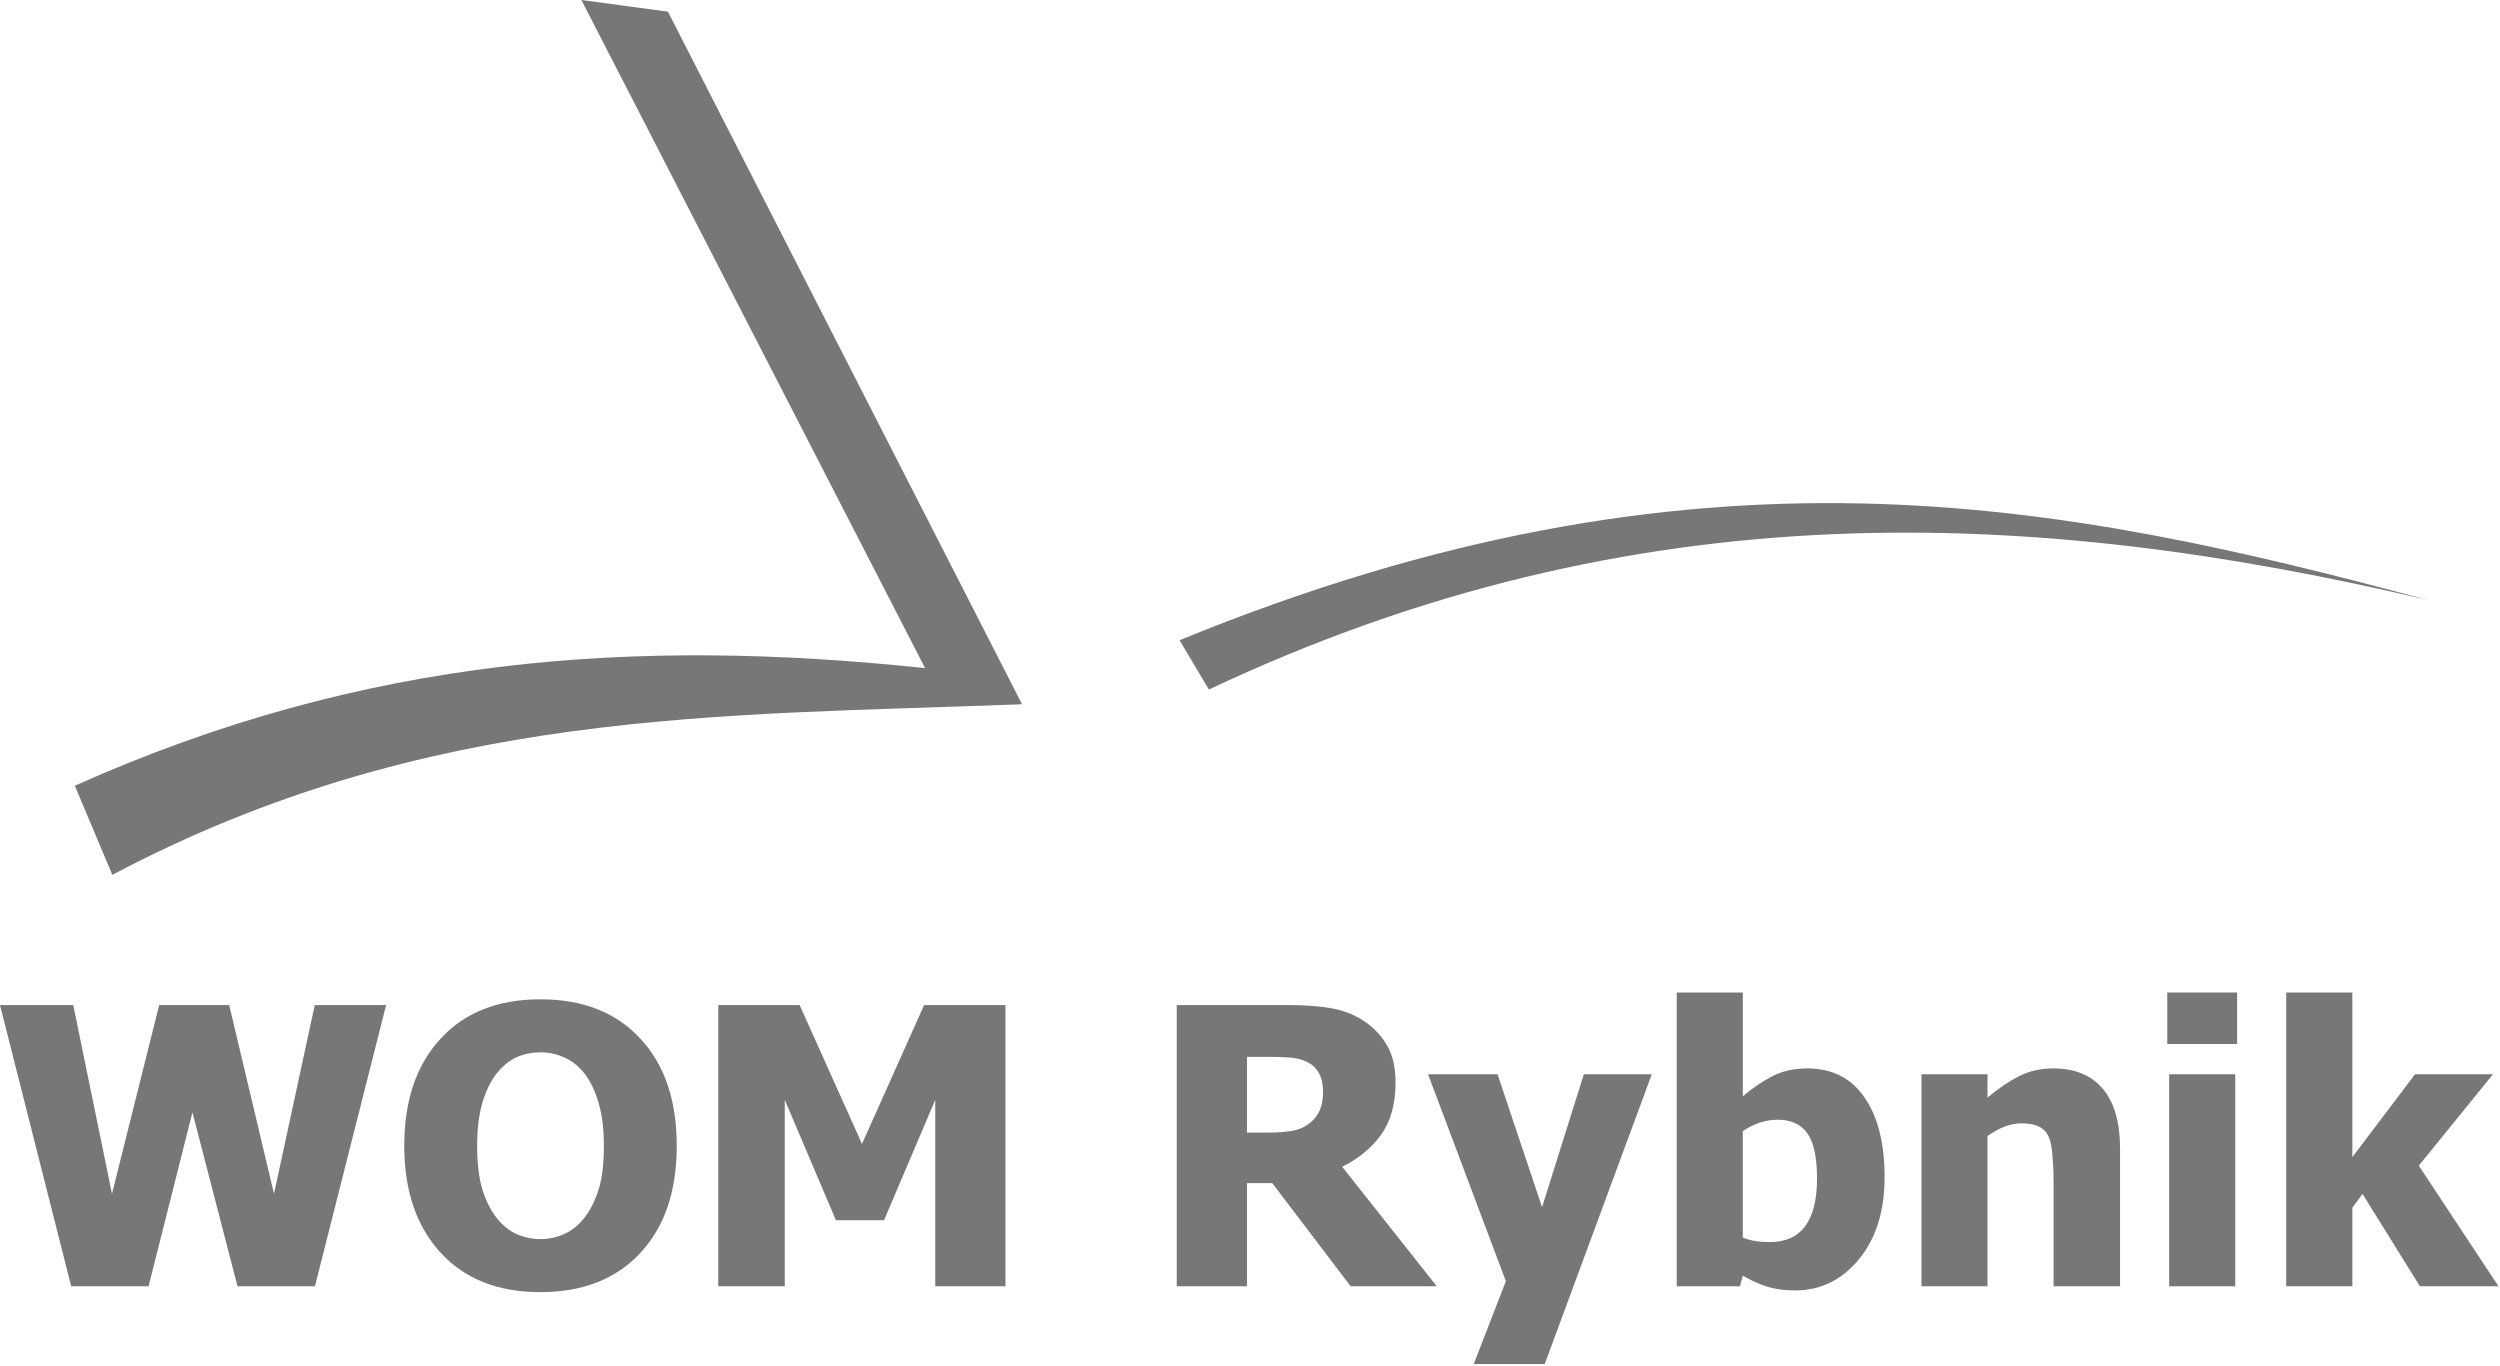 <?xml version="1.0" encoding="UTF-8" standalone="no"?><!DOCTYPE svg PUBLIC "-//W3C//DTD SVG 1.1//EN" "http://www.w3.org/Graphics/SVG/1.1/DTD/svg11.dtd"><svg width="100%" height="100%" viewBox="0 0 646 353" version="1.1" xmlns="http://www.w3.org/2000/svg" xmlns:xlink="http://www.w3.org/1999/xlink" xml:space="preserve" xmlns:serif="http://www.serif.com/" style="fill-rule:evenodd;clip-rule:evenodd;stroke-linejoin:round;stroke-miterlimit:2;"><path d="M304.8,165.429l7.571,12.746c110.954,-52.363 214.012,-46.975 314.97,-23.129c-94.82,-25.487 -188.541,-44.533 -322.541,10.383" style="fill:#777;fill-rule:nonzero;"/><g><g><path d="M264.096,181.983l-91.504,-178.97l-22.363,-3.013l88.817,172.642c-74.333,-7.846 -144.5,-3.259 -219.709,30.387l9.684,23.029c81.704,-43.15 156.771,-41.05 235.075,-44.075Z" style="fill:url(#_Linear1);"/></g></g><path d="M99.771,259.716l-18.392,72.659l-20.004,0l-11.65,-44.942l-11.33,44.942l-20.003,0l-18.392,-72.659l18.93,0l10.007,48.747l12.193,-48.747l18.099,0l11.571,48.747l10.533,-48.747l18.438,0Z" style="fill:#777;fill-rule:nonzero;"/><path d="M174.87,296.079c0,11.734 -3.141,20.98 -9.425,27.7c-6.265,6.737 -14.875,10.108 -25.812,10.108c-10.954,0 -19.567,-3.404 -25.8,-10.203c-6.25,-6.821 -9.375,-16.034 -9.375,-27.605c-0,-11.687 3.125,-20.9 9.375,-27.671c6.233,-6.804 14.846,-10.187 25.8,-10.187c10.937,0 19.547,3.366 25.812,10.137c6.284,6.737 9.425,15.967 9.425,27.721Zm-18.832,-0.05c-0,-4.329 -0.455,-8.007 -1.367,-11.037c-0.88,-3.059 -2.067,-5.55 -3.563,-7.5c-1.563,-1.988 -3.337,-3.404 -5.325,-4.25c-1.95,-0.88 -3.987,-1.317 -6.103,-1.317c-2.23,0 -4.263,0.404 -6.088,1.22c-1.821,0.78 -3.58,2.197 -5.271,4.247c-1.496,1.887 -2.717,4.379 -3.663,7.504c-0.913,3.126 -1.366,6.854 -1.366,11.183c-0,4.458 0.437,8.154 1.317,11.116c0.878,2.93 2.083,5.389 3.611,7.372c1.563,2.016 3.338,3.466 5.326,4.346c1.983,0.846 4.037,1.27 6.134,1.27c2.149,-0 4.232,-0.458 6.249,-1.367c2.021,-0.944 3.763,-2.395 5.225,-4.345c1.563,-2.116 2.767,-4.576 3.616,-7.375c0.846,-2.833 1.268,-6.509 1.268,-11.067" style="fill:#777;fill-rule:nonzero;"/><path d="M259.813,332.375l-18.146,0l-0,-48.162l-13.234,31.087l-12.433,0l-13.217,-31.087l0,48.162l-17.187,0l0,-72.659l21.029,0l16.112,35.872l16.05,-35.872l21.026,0l-0,72.659Z" style="fill:#777;fill-rule:nonzero;"/><path d="M371.258,332.375l-22.249,0l-20.25,-26.645l-6.542,-0l-0,26.645l-18.146,0l0,-72.659l29.212,0c4.037,0 7.555,0.264 10.55,0.784c2.992,0.487 5.759,1.529 8.301,3.125c2.586,1.658 4.654,3.775 6.183,6.346c1.528,2.538 2.296,5.779 2.296,9.716c-0,5.55 -1.254,10.076 -3.758,13.558c-2.509,3.45 -5.847,6.201 -10.047,8.234l24.45,30.896Zm-29.378,-50.408c-0,-1.824 -0.36,-3.371 -1.075,-4.671c-0.684,-1.337 -1.838,-2.362 -3.468,-3.079c-1.137,-0.488 -2.408,-0.796 -3.808,-0.925c-1.399,-0.129 -3.125,-0.196 -5.209,-0.196l-6.103,-0l-0,19.562l5.225,0c2.537,0 4.671,-0.145 6.428,-0.436c1.792,-0.327 3.305,-0.993 4.543,-2.005c1.17,-0.908 2.033,-2.001 2.587,-3.272c0.583,-1.27 0.88,-2.929 0.88,-4.978" style="fill:#777;fill-rule:nonzero;"/><path d="M426.825,277.588l-27.67,74.887l-18.343,0l8.301,-21.421l-20.105,-53.466l17.954,-0l11.509,34.341l10.792,-34.341l17.562,-0Z" style="fill:#777;fill-rule:nonzero;"/><path d="M469.517,304.558c-0,-5.454 -0.833,-9.358 -2.492,-11.703c-1.659,-2.342 -4.217,-3.518 -7.65,-3.518c-1.529,0 -3.058,0.246 -4.592,0.734c-1.496,0.487 -2.975,1.221 -4.442,2.2l0,27.521c1.138,0.453 2.28,0.766 3.417,0.93c1.175,0.161 2.33,0.24 3.467,0.24c4.121,0 7.196,-1.366 9.213,-4.099c2.053,-2.733 3.079,-6.838 3.079,-12.305Zm17.462,-0.341c0,8.721 -2.212,15.788 -6.625,21.175c-4.425,5.371 -9.913,8.053 -16.454,8.053c-2.734,0 -5.096,-0.308 -7.112,-0.924c-2.018,-0.621 -4.167,-1.579 -6.447,-2.884l-0.733,2.738l-16.342,0l0,-75.913l17.075,0l0,26.821c2.509,-2.145 5.064,-3.871 7.667,-5.208c2.588,-1.333 5.601,-2 9.017,-2c6.38,-0 11.295,2.488 14.729,7.455c3.483,4.978 5.225,11.878 5.225,20.687" style="fill:#777;fill-rule:nonzero;"/><path d="M547.821,332.375l-17.175,0l-0,-27.182c-0,-2.214 -0.096,-4.397 -0.292,-6.576c-0.162,-2.213 -0.488,-3.842 -0.974,-4.884c-0.589,-1.238 -1.434,-2.116 -2.542,-2.637c-1.105,-0.554 -2.571,-0.829 -4.426,-0.829c-1.399,-0 -2.817,0.262 -4.249,0.783c-1.43,0.521 -2.963,1.35 -4.588,2.487l0,38.838l-17.075,0l0,-54.787l17.075,-0l0,6.037c2.8,-2.375 5.517,-4.212 8.155,-5.55c2.665,-1.333 5.599,-2 8.82,-2c5.6,-0 9.879,1.775 12.842,5.304c2.946,3.517 4.429,8.629 4.429,15.334l0,35.662Z" style="fill:#777;fill-rule:nonzero;"/><path d="M577.588,332.375l-17.076,0l0,-54.788l17.076,0l-0,54.788Zm0.487,-62.6l-18.05,-0l0,-13.313l18.05,0l0,13.313Z" style="fill:#777;fill-rule:nonzero;"/><path d="M645.605,332.375l-20.296,0l-14.842,-23.862l-2.621,3.562l0,20.3l-17.092,0l0,-75.913l17.092,0l0,42.546l16.195,-21.421l20.146,0l-19.17,23.617l20.588,31.171Z" style="fill:#777;fill-rule:nonzero;"/><defs><linearGradient id="_Linear1" x1="0" y1="0" x2="1" y2="0" gradientUnits="userSpaceOnUse" gradientTransform="matrix(-157.833,52.208,52.208,157.833,186.837,173.85)"><stop offset="0" style="stop-color:#777;stop-opacity:1"/><stop offset="1" style="stop-color:#777;stop-opacity:1"/></linearGradient></defs></svg>